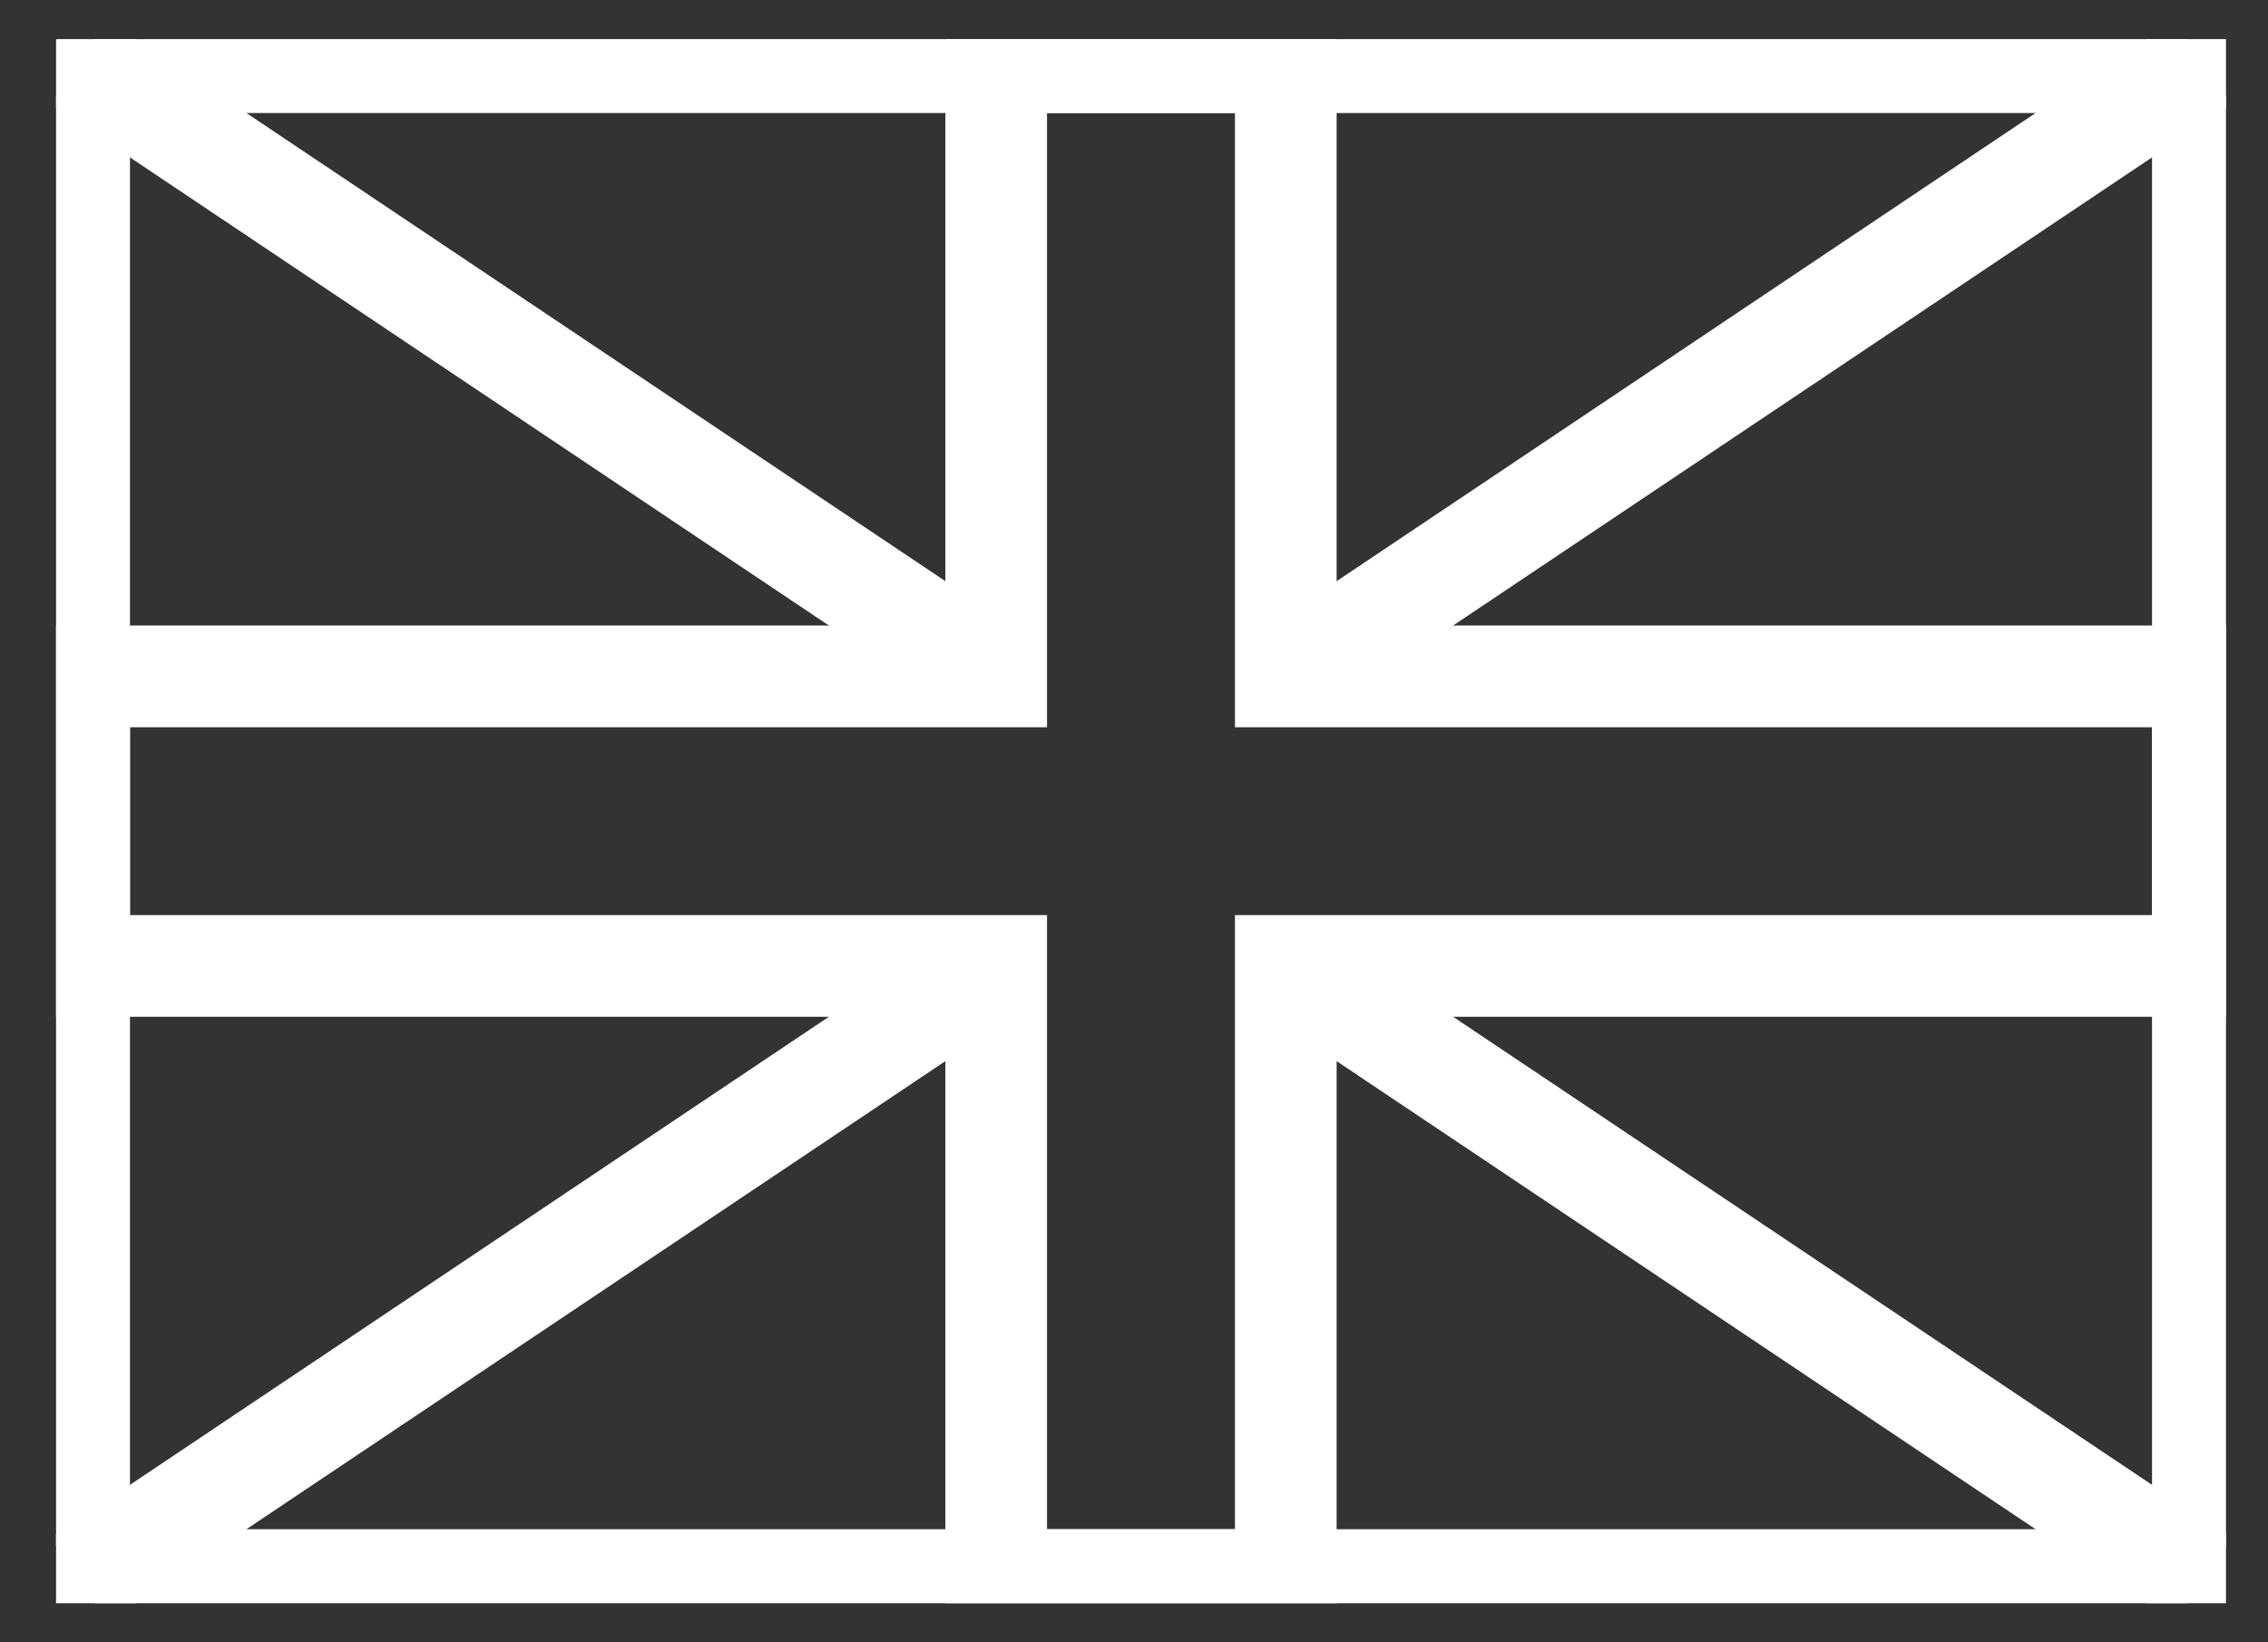<svg width="29" height="21" viewBox="0 0 29 21" fill="none" xmlns="http://www.w3.org/2000/svg">
<rect x="0" y="0" width="29" height="21" fill="#333333" stroke="none"/>
<g clip-path="url(#clip0_741_26332)">
<path d="M28.167 0.795H1.012V20.204H28.167V0.795Z" stroke="white" stroke-width="1.3" stroke-miterlimit="10"/>
<path d="M28.167 8.649H16.441V0.795H12.738V8.649H1.012V12.351H12.738V20.204H16.441V12.351H28.167V8.649Z" stroke="white" stroke-width="1.3" stroke-miterlimit="10"/>
<path d="M1.012 0.795L12.738 8.649" stroke="white" stroke-width="1.3" stroke-miterlimit="10"/>
<path d="M16.441 12.351L28.167 20.204" stroke="white" stroke-width="1.3" stroke-miterlimit="10"/>
<path d="M16.441 8.649L28.167 0.795" stroke="white" stroke-width="1.3" stroke-miterlimit="10"/>
<path d="M12.738 12.351L1.012 20.204" stroke="white" stroke-width="1.3" stroke-miterlimit="10"/>
</g>
<defs>
<clipPath id="clip0_741_26332">
<rect width="27.746" height="20" fill="white" transform="translate(0.717 0.5)"/>
</clipPath>
</defs>
</svg>
